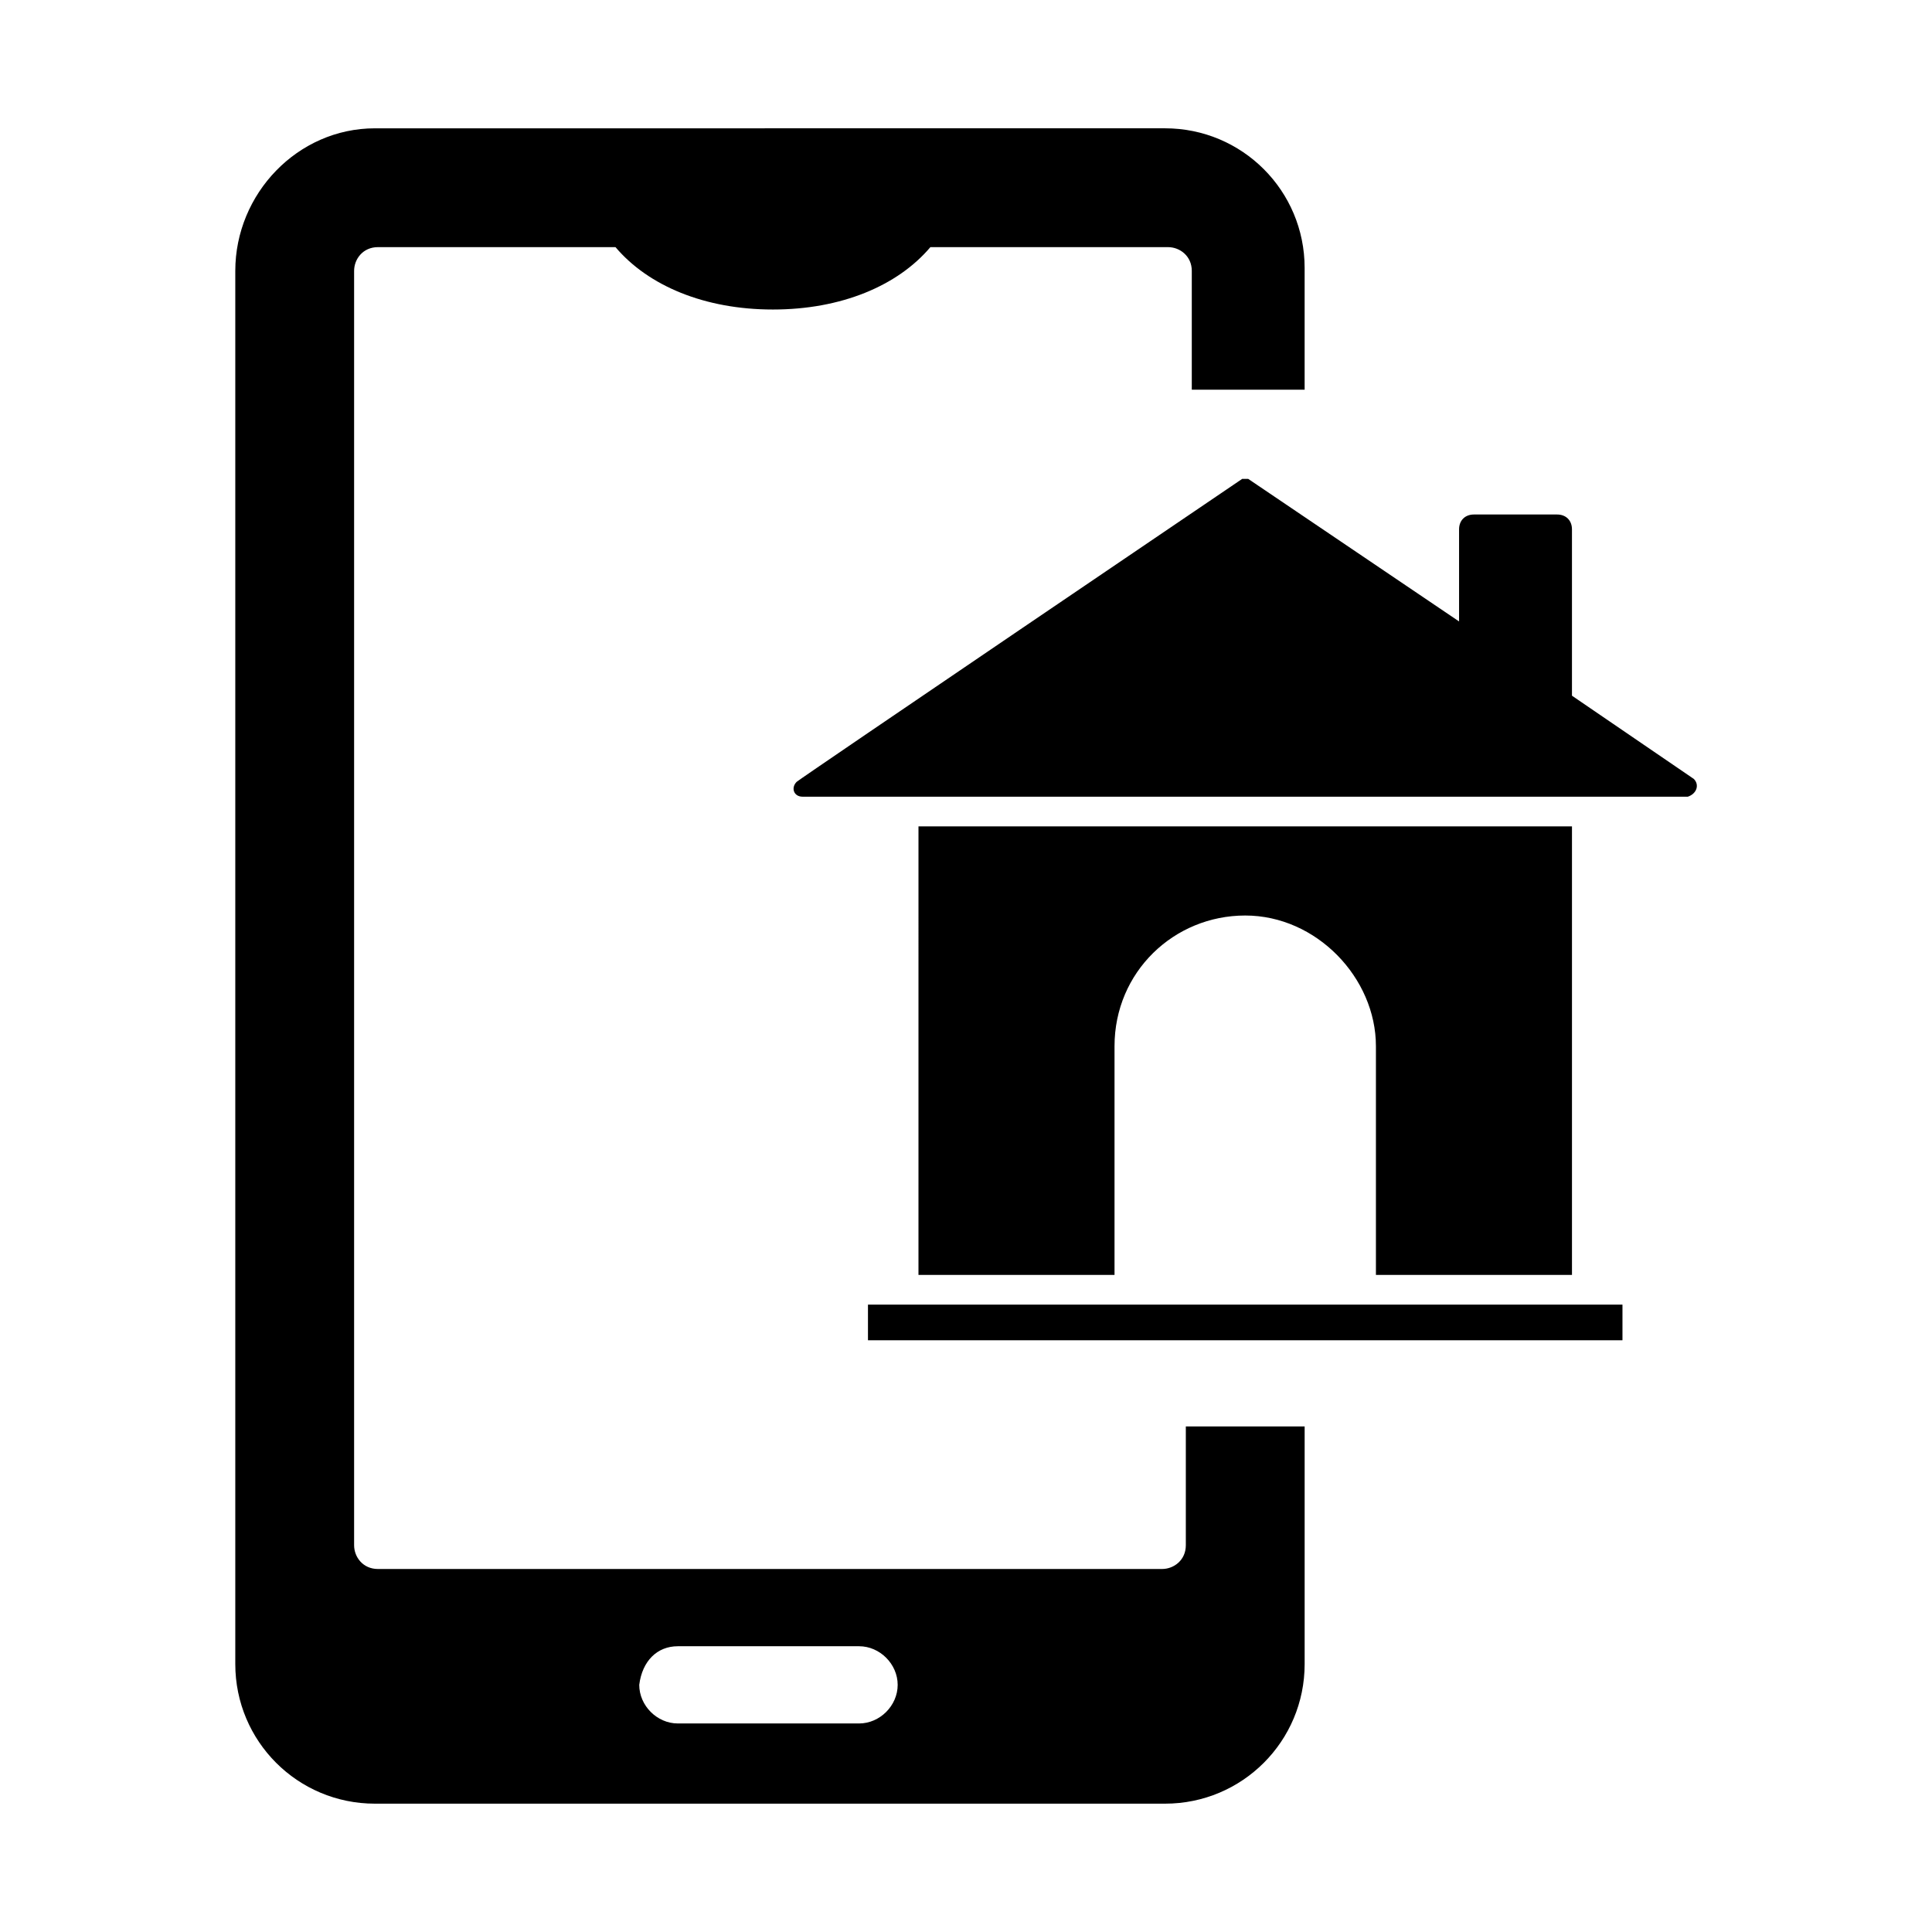 <?xml version="1.0" encoding="UTF-8"?>
<!-- Uploaded to: SVG Find, www.svgrepo.com, Generator: SVG Find Mixer Tools -->
<svg fill="#000000" width="800px" height="800px" version="1.1" viewBox="144 144 512 512" xmlns="http://www.w3.org/2000/svg">
 <g>
  <path d="m560.59 363v118.87h-51.957v-60.613c0-18.105-15.742-34.637-34.637-34.637-18.895 0-34.637 14.957-34.637 34.637v60.613h-51.957l0.004-118.87z"/>
  <path d="m592.86 350.41-32.273-22.043v-44.082c0-2.363-1.574-3.938-3.938-3.938h-22.043c-2.363 0-3.938 1.574-3.938 3.938v24.402l-55.891-37.785h-1.574s-117.29 79.508-118.08 80.293c-1.574 1.574-0.789 3.938 1.574 3.938h234.59c2.363-0.789 3.152-3.148 1.578-4.723z"/>
  <path d="m374.02 489.74h199.95v9.445h-199.95z"/>
  <path d="m489.74 246.49v-31.488c0-20.469-16.531-37-37-37l-209.39 0.004c-20.465 0-36.996 17.316-36.996 37.785v369.2c0 20.469 16.531 37 37 37h209.39c20.469 0 37-16.531 37-37v-62.977h-31.488v31.488c0 3.938-3.148 6.297-6.297 6.297h-207.82c-3.938 0-6.297-3.148-6.297-6.297v-337.71c0-3.148 2.363-6.297 6.297-6.297h62.977c8.66 10.234 23.617 16.531 41.723 16.531s33.062-6.297 41.723-16.531h62.977c3.148 0 6.297 2.363 6.297 6.297v31.488h29.91zm-166.1 333.78h48.02c5.512 0 10.234 4.723 10.234 10.234 0 5.512-4.723 10.234-10.234 10.234h-48.02c-5.512 0-10.234-4.723-10.234-10.234 0.789-6.301 4.723-10.234 10.234-10.234z"/>
 </g>
</svg>